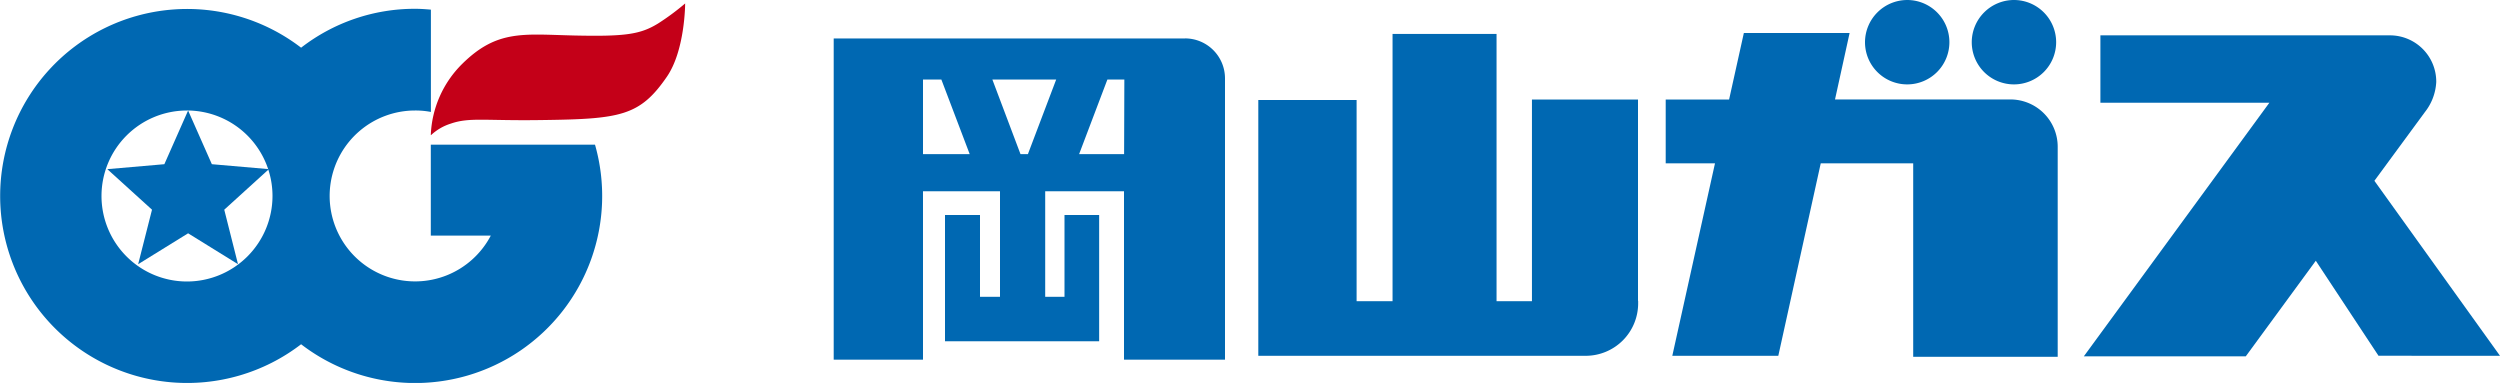 <svg xmlns="http://www.w3.org/2000/svg" viewBox="0 0 500 76.59"><defs><style>.cls-1{fill:#0068b2}</style></defs><g id="レイヤー_2" data-name="レイヤー 2"><g id="ヘッダーフッター"><path class="cls-1" d="M119 28.93H86.16v18.19h12A17.09 17.09 0 1183 22.1a16 16 0 013.18.29V1.93c-1-.09-2.11-.17-3.18-.17a37.07 37.07 0 00-22.78 7.78 37.4 37.4 0 100 59.31A37.41 37.41 0 00119 28.93M37.39 56.3A17.1 17.1 0 1154.5 39.19 17.12 17.12 0 0137.39 56.3"/><path d="M86.16 27a21.13 21.13 0 016.28-14.22c7-6.91 12.23-5.91 22.43-5.68s13.22-.23 16.76-2.41a49.11 49.11 0 005.4-4s0 9.37-3.67 14.68c-5.39 7.83-9.26 8.44-24.9 8.64-11.34.18-14.5-.59-18.26.7a10.27 10.27 0 00-4 2.32" fill="#c40018"/><path class="cls-1" d="M37.62 22.1l4.75 10.74 11.41.99-8.93 8.11 2.75 10.9-9.98-6.18-9.99 6.18 2.77-10.9-8.94-8.11 11.41-.99 4.75-10.74zM237 7.69h-70.26v64.25h17.86V38.25H200v21.11h-4V43h-7v25.25h30.83V43h-6.93v16.36h-3.86V38.25h15.76v33.69H245V15.68a8 8 0 00-8-8m-25.76 8.22l-5.66 14.93h-1.48l-5.63-14.93zm-26.64 0h3.67l5.67 14.93h-9.34zm40.22 14.93h-9l5.66-14.93h3.39zM327.6 60.16V19.9h-21.21v40.34h-7.08V6.79h-20.8v53.45h-7.19V20h-19.66v51.16h65.5a10.49 10.49 0 0010.47-10.47v-.52m74.44-40.27H367l2.92-13.3h-21.15l-2.95 13.3h-12.68v12.76H343l-8.54 38.5h21.2l8.49-38.5h18.49v38.7h28.9v-42a9.46 9.46 0 00-9.48-9.47"/><path class="cls-1" d="M381.4 0a8.44 8.44 0 11-8.4 8.44A8.47 8.47 0 01381.4 0m21.39 0a8.44 8.44 0 11-8.44 8.44A8.46 8.46 0 01402.79 0M500 71.16l-25.12-35L485 22.39a10.56 10.56 0 002.25-6A9.26 9.26 0 00478 7.07h-57.92v13.47h33.8l-37.11 50.72h32.39l14-19.11 12.54 19z"/></g></g></svg>